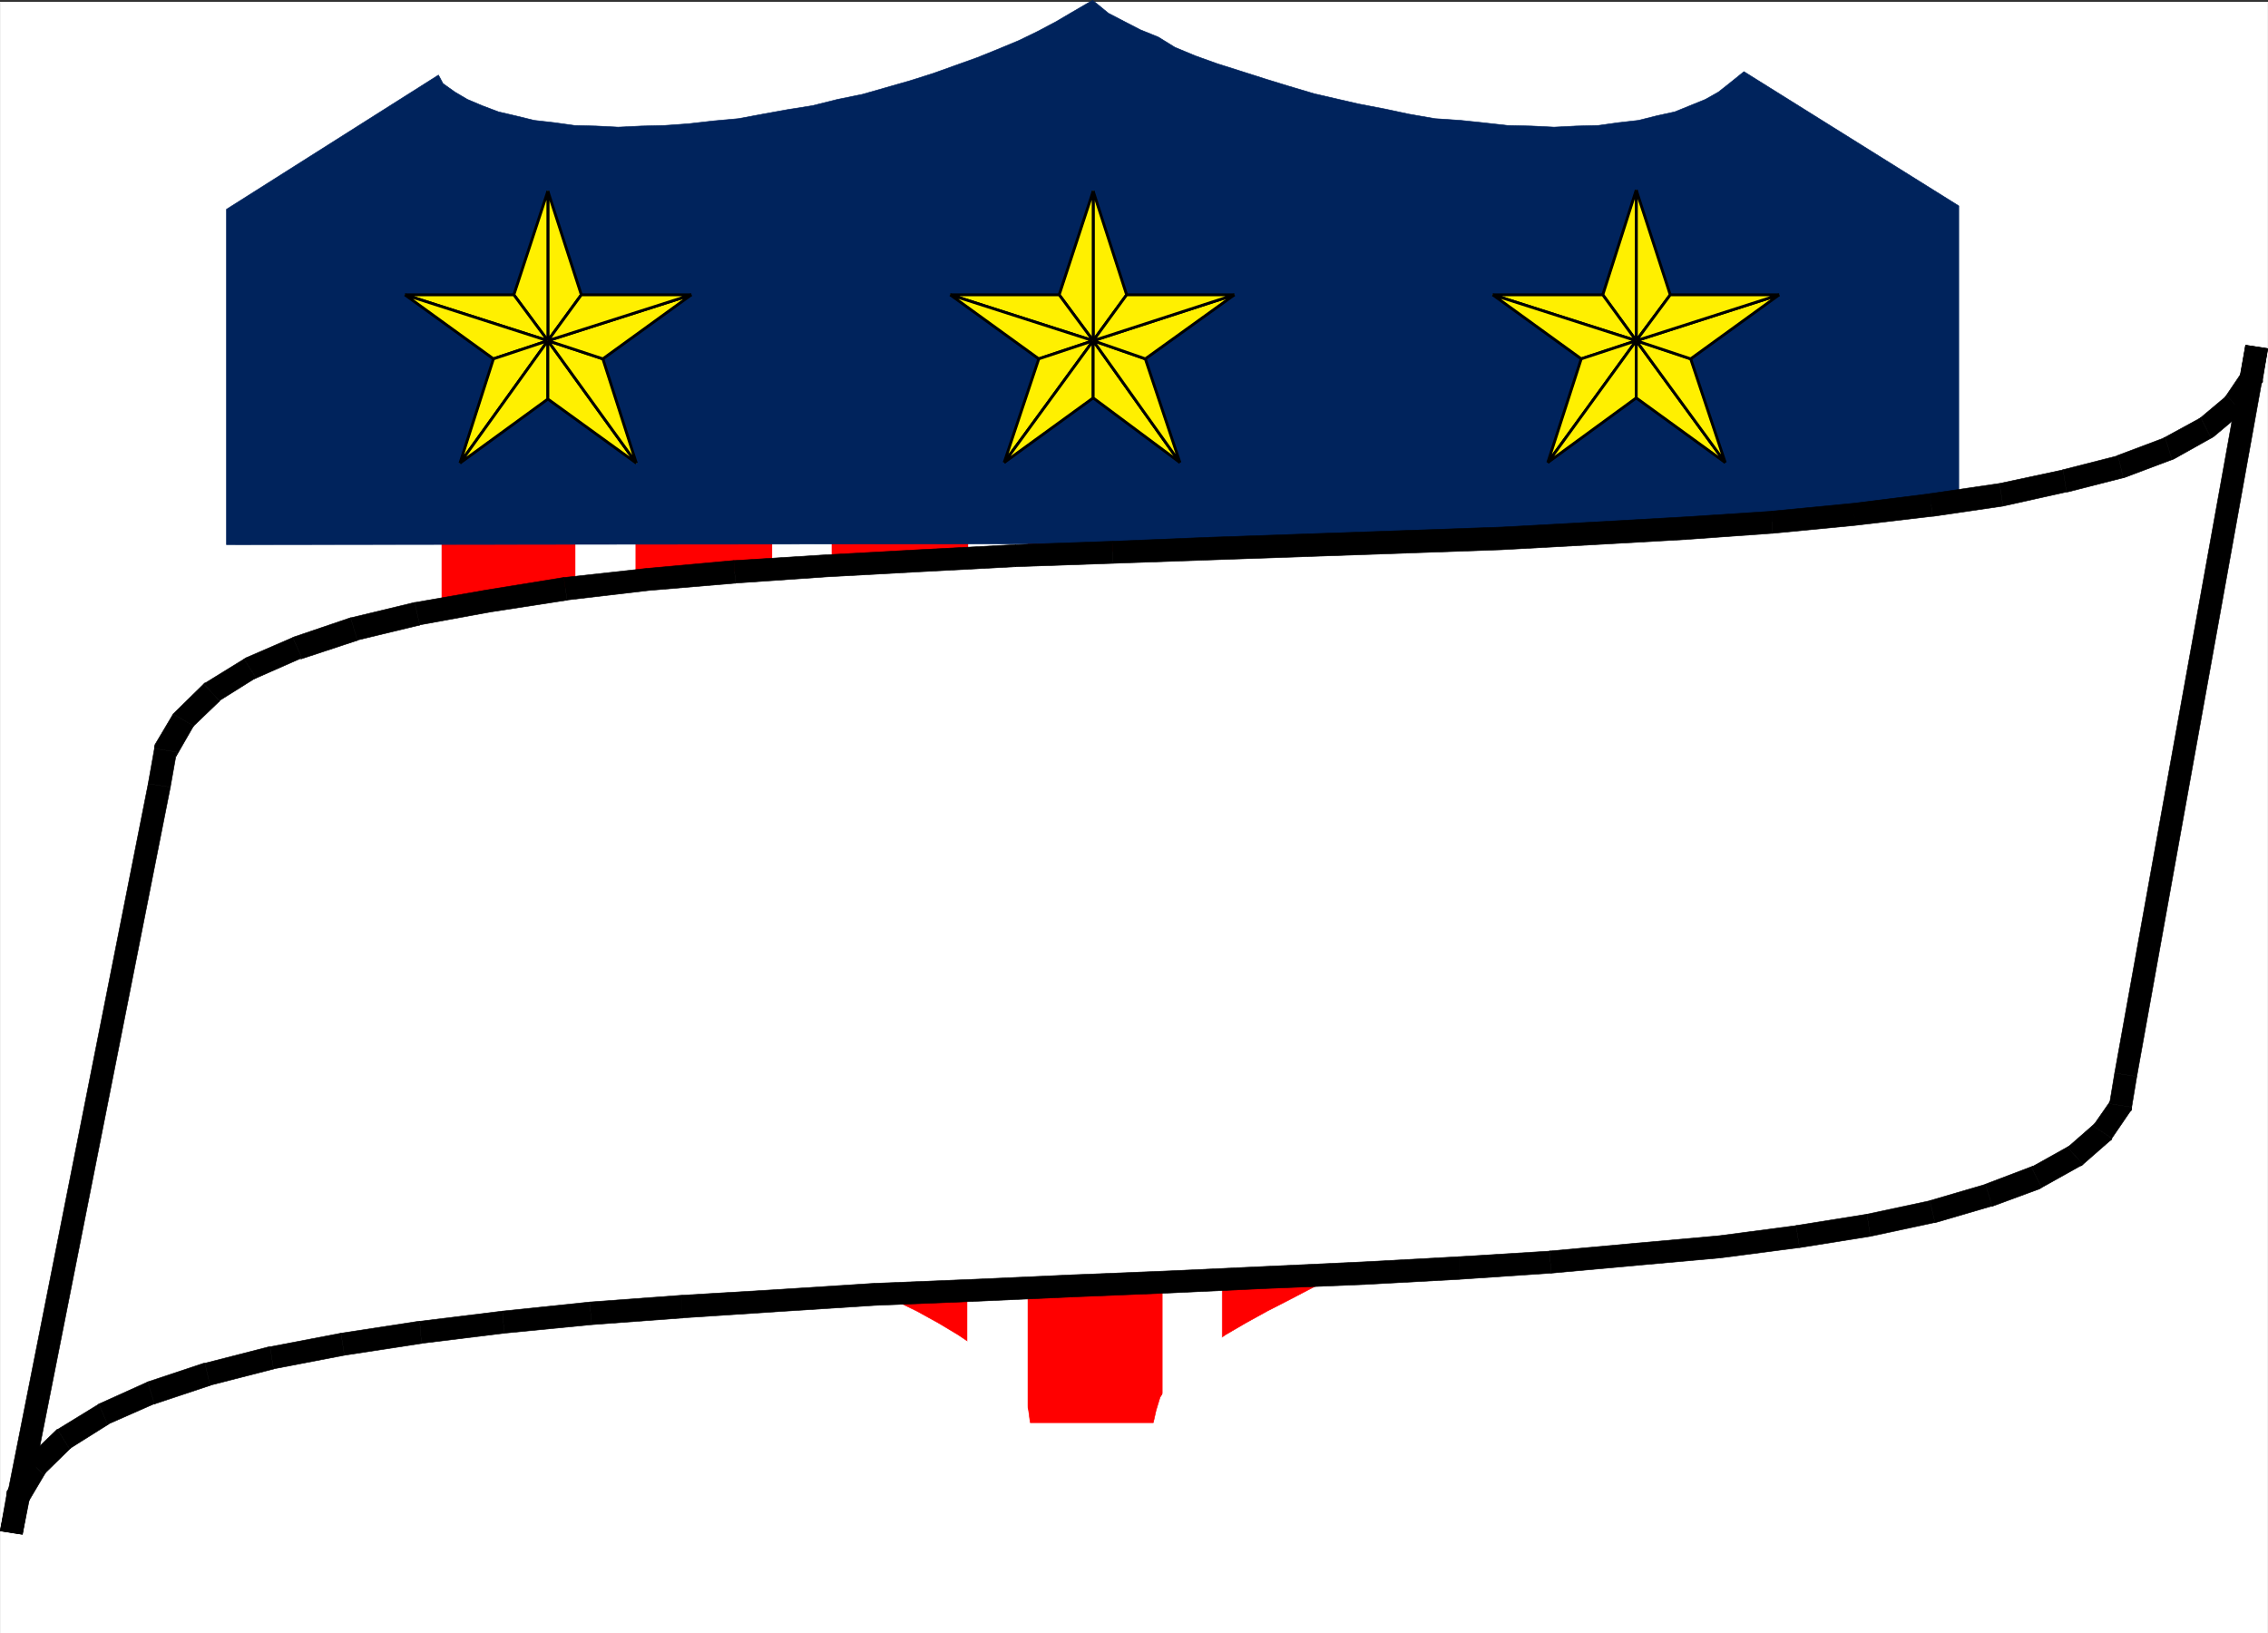 <svg xmlns="http://www.w3.org/2000/svg" width="2997.748" height="2158.641"><rect width="100%" height="100%" fill="#333333" stroke="none"/><defs><clipPath id="a"><path d="M0 0h2998v2156.25H0Zm0 0"/></clipPath><clipPath id="b"><path d="M0 0h2997.016v2156.25H0Zm0 0"/></clipPath><clipPath id="c"><path d="M1536 668h79v1488.25h-79zm0 0"/></clipPath><clipPath id="d"><path d="M1536 668h80v1488.25h-80zm0 0"/></clipPath></defs><g clip-path="url(#a)" transform="translate(.366 2.391)"><path fill="#fff" d="M0 2156.563h2997.016V-2.07H0Zm0 0"/></g><g clip-path="url(#b)" transform="translate(.366 2.391)"><path fill="#fff" fill-rule="evenodd" stroke="#fff" stroke-linecap="square" stroke-linejoin="bevel" stroke-miterlimit="10" stroke-width=".743" d="M0 2156.563h2997.016V-2.07H0Zm0 0"/></g><path fill="red" fill-rule="evenodd" stroke="red" stroke-linecap="square" stroke-linejoin="bevel" stroke-miterlimit="10" stroke-width=".743" d="m1444.917 270.618 15.011 10.48 17.207 8.992 14.23 9.739 19.512 8.992 19.473 8.21 20.957 8.993 20.254 8.25 23.969 6.727 22.48 7.468 23.227 6.762 24.71 6.727 23.227 5.98 25.493 6.024 23.226 4.457 25.453 3.011 24.75 4.496 24.711 2.227 23.969 3.754 23.226.742 24.004 1.527 22.446.743 21.738-.743 21.742-1.527 20.215-2.226 19.469-2.27 18.73-4.457 17.242-4.496 15.758-5.238 14.977-6.024 11.965-8.21 12.746-8.993 8.992-8.992 211.297 130.281v867.043l-2.23 20.215-5.278 20.215-11.223 19.468-13.488 20.215-18.73 17.989-20.215 19.472-23.223 17.203-26.238 17.985-28.465 17.207-30.73 16.46-31.477 17.243-33.703 16.46-35.23 16.462-35.192 16.5-35.969 15.719-36.715 14.972-35.972 17.207-35.973 14.23-35.192 15.72-35.226 16.5-33.707 14.195-32.961 17.242-29.246 14.973-28.465 15.718-26.977 15.72-22.484 15.718-21.7 15.719-17.245 17.242-13.488 16.46-11.262 17.243-5.238 17.207-3.715 16.46h-162.618l-2.226-16.46-6.024-17.207-11.222-17.242-13.488-16.461-17.985-17.242-20.957-15.72-23.226-15.718-26.239-15.719-28.465-15.718-30.73-14.973-31.477-17.242-33.703-14.196-35.23-16.5-35.188-15.718-35.972-14.23-35.973-17.208-36.715-14.973-35.972-15.718-35.192-16.5-35.226-16.461-33.704-16.461-32.964-17.242-29.246-16.461-28.465-17.207-26.977-17.985-22.484-17.203-21.7-19.472-17.242-17.989-13.492-20.215-11.219-19.468-5.28-20.215-3.716-20.215V475.036l210.516-129.54 11.262 11.966 12.707 6.761 13.488 8.211 13.492 3.754 15.754 6.727 17.988 5.238 17.985 3.754 19.472 2.27 20.215-1.528 20.254 1.527 23.227.743 22.441-.743 22.484-1.527 23.97-.742 24.75-3.754 24.71-2.227 24.75-4.496 23.969-3.011 24.71-4.457 25.493-6.024 24.711-5.98 23.969-6.727 23.226-6.762 22.48-7.468 21.739-6.727 22.484-8.25 20.215-8.992 20.996-8.211 17.989-8.992 17.945-9.739 15.758-8.992zm0 0"/><path fill="#fff" fill-rule="evenodd" stroke="#fff" stroke-linecap="square" stroke-linejoin="bevel" stroke-miterlimit="10" stroke-width=".743" d="M1098.764 1940.305V674.172h-77.926v1227.973l10.516 4.457 11.223 6.024 9.734 5.238 11.262 5.98 10.48 5.243 10.477 4.496 7.508 4.496zm-517.722-247.07V668.93h-79.415v1024.305Zm1550.937 95.832V667.446h-79.41v1155.328Zm260.016-134.777 1.488-1001.82h-79.414v1043.734ZM839.53 1819.762V669.712h-78.668v1115.601l8.992 3.754 8.992 4.496 9.738 4.496 10.477 4.5 10.48 4.496 11.258 4.457 8.996 3.754zm518.465 330.942V665.215h-77.887l-1.523 1382.93 13.488 16.461 10.48 12.746 6.762 11.223 6.726 10.476 4.497 9.739 3.753 11.222 4.497 14.23 4.496 16.462zm0 0"/><g clip-path="url(#c)" transform="translate(.366 2.391)"><path fill="#fff" fill-rule="evenodd" d="M1614.633 2047.98V668.81h-77.926v1487.754h16.5l5.984-22.481 4.497-18.691 5.238-13.489 6.765-9.738 6.727-8.992 9.734-10.48 9.735-11.22zm0 0"/></g><g clip-path="url(#d)" transform="translate(.366 2.391)"><path fill="none" stroke="#fff" stroke-linecap="square" stroke-linejoin="bevel" stroke-miterlimit="10" stroke-width=".743" d="M1614.633 2047.98V668.81h-77.926v1487.754h16.5l5.984-22.481 4.497-18.691 5.238-13.489 6.765-9.738 6.727-8.992 9.734-10.48 9.735-11.22zm0 0"/></g><path fill="#fff" fill-rule="evenodd" stroke="#fff" stroke-linecap="square" stroke-linejoin="bevel" stroke-miterlimit="10" stroke-width=".743" d="M1875.014 1893.153V651.727h-79.449v1278.844Zm0 0"/><path fill="#00235c" fill-rule="evenodd" stroke="#00235c" stroke-linecap="square" stroke-linejoin="bevel" stroke-miterlimit="10" stroke-width=".743" d="m1444.17.32-26.976 15.72-21.7 12.746-24.007 12.707-24.711 12.004-26.98 11.222-27.723 11.223-29.207 10.477-29.246 10.48-30.696 9.734-31.472 8.993-31.477 8.996-32.96 6.722-32.962 8.25-32.96 5.243-32.966 5.98-32.214 5.98-33.004 3.012-32.961 3.754-31.473 2.23-30.695.743-30.73 1.484-29.212-1.484-28.464-.742-26.977-3.754-26.238-2.973-24.711-6.02-22.48-5.242-21.743-8.21-19.469-8.25-16.5-9.735-15.718-11.223-5.985-11.222-280.23 177.437V719.88l2289.699-2.27V272.106L2305.077 94.67l-19.473 15.718-14.23 11.223-17.247 9.734-20.253 8.25-20.215 8.211-23.965 5.242-23.969 6.02-26.238 2.973-26.977 3.754-29.21.742-29.247 1.484-29.949-1.484-31.477-.742-33.703-3.754-28.465-2.973-33.742-2.27-34.449-5.98-31.477-6.727-35.226-6.761-29.207-6.727-29.211-6.726-35.227-10.477-29.207-8.992-35.23-11.223-28.465-8.992-29.207-10.48-26.98-11.262L1531.092 49l-23.969-9.734-20.253-10.48-21.7-11.262zm0 0"/><path fill="#fff000" fill-rule="evenodd" stroke="#fff000" stroke-linecap="square" stroke-linejoin="bevel" stroke-miterlimit="10" stroke-width=".743" d="M724.147 252.633 768.37 389.68l-44.223 60.645zm0 0"/><path fill="none" stroke="#000" stroke-linecap="square" stroke-linejoin="bevel" stroke-miterlimit="10" stroke-width="3.754" d="M724.147 252.633 768.37 389.68l-44.223 60.645zm0 0"/><path fill="#fff000" fill-rule="evenodd" stroke="#fff000" stroke-linecap="square" stroke-linejoin="bevel" stroke-miterlimit="10" stroke-width=".743" d="M724.147 252.633 679.182 389.68l44.965 60.645zm0 0"/><path fill="none" stroke="#000" stroke-linecap="square" stroke-linejoin="bevel" stroke-miterlimit="10" stroke-width="3.754" d="M724.147 252.633 679.182 389.68l44.965 60.645zm0 0"/><path fill="#fff000" fill-rule="evenodd" stroke="#fff000" stroke-linecap="square" stroke-linejoin="bevel" stroke-miterlimit="10" stroke-width=".743" d="M535.33 389.68h143.852l44.965 60.645zm0 0"/><path fill="none" stroke="#000" stroke-linecap="square" stroke-linejoin="bevel" stroke-miterlimit="10" stroke-width="3.754" d="M535.33 389.68h143.852l44.965 60.645zm0 0"/><path fill="#fff000" fill-rule="evenodd" stroke="#fff000" stroke-linecap="square" stroke-linejoin="bevel" stroke-miterlimit="10" stroke-width=".743" d="m535.33 389.68 116.872 84.61 71.945-23.965zm0 0"/><path fill="none" stroke="#000" stroke-linecap="square" stroke-linejoin="bevel" stroke-miterlimit="10" stroke-width="3.754" d="m535.33 389.68 116.872 84.61 71.945-23.965zm0 0"/><path fill="#fff000" fill-rule="evenodd" stroke="#fff000" stroke-linecap="square" stroke-linejoin="bevel" stroke-miterlimit="10" stroke-width=".743" d="m608.018 612.04 44.184-137.75 71.945-23.965zm0 0"/><path fill="none" stroke="#000" stroke-linecap="square" stroke-linejoin="bevel" stroke-miterlimit="10" stroke-width="3.754" d="m608.018 612.04 44.184-137.75 71.945-23.965zm0 0"/><path fill="#fff000" fill-rule="evenodd" stroke="#fff000" stroke-linecap="square" stroke-linejoin="bevel" stroke-miterlimit="10" stroke-width=".743" d="m608.018 612.04 116.129-84.614v-77.101zm0 0"/><path fill="none" stroke="#000" stroke-linecap="square" stroke-linejoin="bevel" stroke-miterlimit="10" stroke-width="3.754" d="m608.018 612.04 116.129-84.614v-77.101zm0 0"/><path fill="#fff000" fill-rule="evenodd" stroke="#fff000" stroke-linecap="square" stroke-linejoin="bevel" stroke-miterlimit="10" stroke-width=".743" d="m841.014 612.04-116.867-84.614v-77.101zm0 0"/><path fill="none" stroke="#000" stroke-linecap="square" stroke-linejoin="bevel" stroke-miterlimit="10" stroke-width="3.754" d="m841.014 612.04-116.867-84.614v-77.101zm0 0"/><path fill="#fff000" fill-rule="evenodd" stroke="#fff000" stroke-linecap="square" stroke-linejoin="bevel" stroke-miterlimit="10" stroke-width=".743" d="m841.014 612.04-44.18-137.75-72.687-23.965Zm0 0"/><path fill="none" stroke="#000" stroke-linecap="square" stroke-linejoin="bevel" stroke-miterlimit="10" stroke-width="3.754" d="m841.014 612.04-44.18-137.75-72.687-23.965Zm0 0"/><path fill="#fff000" fill-rule="evenodd" stroke="#fff000" stroke-linecap="square" stroke-linejoin="bevel" stroke-miterlimit="10" stroke-width=".743" d="m913.702 389.68-116.868 84.61-72.687-23.965zm0 0"/><path fill="none" stroke="#000" stroke-linecap="square" stroke-linejoin="bevel" stroke-miterlimit="10" stroke-width="3.754" d="m913.702 389.68-116.868 84.61-72.687-23.965zm0 0"/><path fill="#fff000" fill-rule="evenodd" stroke="#fff000" stroke-linecap="square" stroke-linejoin="bevel" stroke-miterlimit="10" stroke-width=".743" d="M913.702 389.68H768.37l-44.223 60.645zm0 0"/><path fill="none" stroke="#000" stroke-linecap="square" stroke-linejoin="bevel" stroke-miterlimit="10" stroke-width="3.754" d="M913.702 389.68H768.37l-44.223 60.645zm0 0"/><path fill="#fff000" fill-rule="evenodd" stroke="#fff000" stroke-linecap="square" stroke-linejoin="bevel" stroke-miterlimit="10" stroke-width=".743" d="m1444.917 252.633 44.222 137.047-44.222 60.645zm0 0"/><path fill="none" stroke="#000" stroke-linecap="square" stroke-linejoin="bevel" stroke-miterlimit="10" stroke-width="3.754" d="m1444.917 252.633 44.222 137.047-44.222 60.645zm0 0"/><path fill="#fff000" fill-rule="evenodd" stroke="#fff000" stroke-linecap="square" stroke-linejoin="bevel" stroke-miterlimit="10" stroke-width=".743" d="M1444.917 252.633 1399.99 389.68l44.926 60.645zm0 0"/><path fill="none" stroke="#000" stroke-linecap="square" stroke-linejoin="bevel" stroke-miterlimit="10" stroke-width="3.754" d="M1444.917 252.633 1399.99 389.68l44.926 60.645zm0 0"/><path fill="#fff000" fill-rule="evenodd" stroke="#fff000" stroke-linecap="square" stroke-linejoin="bevel" stroke-miterlimit="10" stroke-width=".743" d="M1256.1 389.68h143.89l44.927 60.645zm0 0"/><path fill="none" stroke="#000" stroke-linecap="square" stroke-linejoin="bevel" stroke-miterlimit="10" stroke-width="3.754" d="M1256.1 389.68h143.89l44.927 60.645zm0 0"/><path fill="#fff000" fill-rule="evenodd" stroke="#fff000" stroke-linecap="square" stroke-linejoin="bevel" stroke-miterlimit="10" stroke-width=".743" d="m1256.1 389.68 116.91 84.61 71.907-23.965zm0 0"/><path fill="none" stroke="#000" stroke-linecap="square" stroke-linejoin="bevel" stroke-miterlimit="10" stroke-width="3.754" d="m1256.1 389.68 116.91 84.61 71.907-23.965zm0 0"/><path fill="#fff000" fill-rule="evenodd" stroke="#fff000" stroke-linecap="square" stroke-linejoin="bevel" stroke-miterlimit="10" stroke-width=".743" d="m1327.303 611.298 45.707-137.008 71.907-23.965zm0 0"/><path fill="none" stroke="#000" stroke-linecap="square" stroke-linejoin="bevel" stroke-miterlimit="10" stroke-width="3.754" d="m1327.303 611.298 45.707-137.008 71.907-23.965zm0 0"/><path fill="#fff000" fill-rule="evenodd" stroke="#fff000" stroke-linecap="square" stroke-linejoin="bevel" stroke-miterlimit="10" stroke-width=".743" d="m1327.303 611.298 117.613-85.356v-75.617zm0 0"/><path fill="none" stroke="#000" stroke-linecap="square" stroke-linejoin="bevel" stroke-miterlimit="10" stroke-width="3.754" d="m1327.303 611.298 117.613-85.356v-75.617zm0 0"/><path fill="#fff000" fill-rule="evenodd" stroke="#fff000" stroke-linecap="square" stroke-linejoin="bevel" stroke-miterlimit="10" stroke-width=".743" d="m1559.557 611.298-114.64-85.356v-75.617zm0 0"/><path fill="none" stroke="#000" stroke-linecap="square" stroke-linejoin="bevel" stroke-miterlimit="10" stroke-width="3.754" d="m1559.557 611.298-114.64-85.356v-75.617zm0 0"/><path fill="#fff000" fill-rule="evenodd" stroke="#fff000" stroke-linecap="square" stroke-linejoin="bevel" stroke-miterlimit="10" stroke-width=".743" d="M1559.557 611.298 1513.85 474.29l-68.934-23.965zm0 0"/><path fill="none" stroke="#000" stroke-linecap="square" stroke-linejoin="bevel" stroke-miterlimit="10" stroke-width="3.754" d="M1559.557 611.298 1513.85 474.29l-68.934-23.965zm0 0"/><path fill="#fff000" fill-rule="evenodd" stroke="#fff000" stroke-linecap="square" stroke-linejoin="bevel" stroke-miterlimit="10" stroke-width=".743" d="m1631.498 389.68-117.648 84.61-68.934-23.965zm0 0"/><path fill="none" stroke="#000" stroke-linecap="square" stroke-linejoin="bevel" stroke-miterlimit="10" stroke-width="3.754" d="m1631.498 389.68-117.648 84.61-68.934-23.965zm0 0"/><path fill="#fff000" fill-rule="evenodd" stroke="#fff000" stroke-linecap="square" stroke-linejoin="bevel" stroke-miterlimit="10" stroke-width=".743" d="M1631.498 389.68H1489.14l-44.223 60.645zm0 0"/><path fill="none" stroke="#000" stroke-linecap="square" stroke-linejoin="bevel" stroke-miterlimit="10" stroke-width="3.754" d="M1631.498 389.68H1489.14l-44.223 60.645zm0 0"/><path fill="#fff000" fill-rule="evenodd" stroke="#fff000" stroke-linecap="square" stroke-linejoin="bevel" stroke-miterlimit="10" stroke-width=".743" d="m2162.713 251.15 44.965 138.53-44.965 60.645zm0 0"/><path fill="none" stroke="#000" stroke-linecap="square" stroke-linejoin="bevel" stroke-miterlimit="10" stroke-width="3.754" d="m2162.713 251.15 44.965 138.53-44.965 60.645zm0 0"/><path fill="#fff000" fill-rule="evenodd" stroke="#fff000" stroke-linecap="square" stroke-linejoin="bevel" stroke-miterlimit="10" stroke-width=".743" d="m2162.713 251.15-44.222 138.53 44.222 60.645zm0 0"/><path fill="none" stroke="#000" stroke-linecap="square" stroke-linejoin="bevel" stroke-miterlimit="10" stroke-width="3.754" d="m2162.713 251.15-44.222 138.53 44.222 60.645zm0 0"/><path fill="#fff000" fill-rule="evenodd" stroke="#fff000" stroke-linecap="square" stroke-linejoin="bevel" stroke-miterlimit="10" stroke-width=".743" d="M1973.155 389.68h145.336l44.222 60.645zm0 0"/><path fill="none" stroke="#000" stroke-linecap="square" stroke-linejoin="bevel" stroke-miterlimit="10" stroke-width="3.754" d="M1973.155 389.68h145.336l44.222 60.645zm0 0"/><path fill="#fff000" fill-rule="evenodd" stroke="#fff000" stroke-linecap="square" stroke-linejoin="bevel" stroke-miterlimit="10" stroke-width=".743" d="m1973.155 389.68 116.87 84.61 72.688-23.965zm0 0"/><path fill="none" stroke="#000" stroke-linecap="square" stroke-linejoin="bevel" stroke-miterlimit="10" stroke-width="3.754" d="m1973.155 389.68 116.87 84.61 72.688-23.965zm0 0"/><path fill="#fff000" fill-rule="evenodd" stroke="#fff000" stroke-linecap="square" stroke-linejoin="bevel" stroke-miterlimit="10" stroke-width=".743" d="m2045.842 611.298 44.184-137.008 72.687-23.965zm0 0"/><path fill="none" stroke="#000" stroke-linecap="square" stroke-linejoin="bevel" stroke-miterlimit="10" stroke-width="3.754" d="m2045.842 611.298 44.184-137.008 72.687-23.965zm0 0"/><path fill="#fff000" fill-rule="evenodd" stroke="#fff000" stroke-linecap="square" stroke-linejoin="bevel" stroke-miterlimit="10" stroke-width=".743" d="m2045.842 611.298 116.871-85.356v-75.617zm0 0"/><path fill="none" stroke="#000" stroke-linecap="square" stroke-linejoin="bevel" stroke-miterlimit="10" stroke-width="3.754" d="m2045.842 611.298 116.871-85.356v-75.617zm0 0"/><path fill="#fff000" fill-rule="evenodd" stroke="#fff000" stroke-linecap="square" stroke-linejoin="bevel" stroke-miterlimit="10" stroke-width=".743" d="m2280.327 611.298-117.614-85.356v-75.617zm0 0"/><path fill="none" stroke="#000" stroke-linecap="square" stroke-linejoin="bevel" stroke-miterlimit="10" stroke-width="3.754" d="m2280.327 611.298-117.614-85.356v-75.617zm0 0"/><path fill="#fff000" fill-rule="evenodd" stroke="#fff000" stroke-linecap="square" stroke-linejoin="bevel" stroke-miterlimit="10" stroke-width=".743" d="m2280.327 611.298-45.668-137.008-71.946-23.965zm0 0"/><path fill="none" stroke="#000" stroke-linecap="square" stroke-linejoin="bevel" stroke-miterlimit="10" stroke-width="3.754" d="m2280.327 611.298-45.668-137.008-71.946-23.965zm0 0"/><path fill="#fff000" fill-rule="evenodd" stroke="#fff000" stroke-linecap="square" stroke-linejoin="bevel" stroke-miterlimit="10" stroke-width=".743" d="m2351.526 389.68-116.867 84.61-71.946-23.965zm0 0"/><path fill="none" stroke="#000" stroke-linecap="square" stroke-linejoin="bevel" stroke-miterlimit="10" stroke-width="3.754" d="m2351.526 389.68-116.867 84.61-71.946-23.965zm0 0"/><path fill="#fff000" fill-rule="evenodd" stroke="#fff000" stroke-linecap="square" stroke-linejoin="bevel" stroke-miterlimit="10" stroke-width=".743" d="M2351.526 389.68h-143.848l-44.965 60.645zm0 0"/><path fill="none" stroke="#000" stroke-linecap="square" stroke-linejoin="bevel" stroke-miterlimit="10" stroke-width="3.754" d="M2351.526 389.68h-143.848l-44.965 60.645zm0 0"/><path fill="#fff" fill-rule="evenodd" stroke="#fff" stroke-linecap="square" stroke-linejoin="bevel" stroke-miterlimit="10" stroke-width=".743" d="m15.342 2025.66 7.508-46.41 23.965-41.171 37.46-35.934 51.688-32.96 63.696-28.466 74.172-24.71 85.433-20.958 93.645-18.73 102.636-15.719 110.145-13.449 115.387-11.262 120.62-8.953 125.903-8.25 128.133-7.508 129.613-5.98 131.848-5.242 128.875-5.98 128.87-5.24 128.876-5.983 124.375-6.766 121.367-8.211 115.383-9.734 108.66-10.477 102.637-13.492 93.683-14.23 83.91-18.731 74.915-20.957 62.953-23.93 50.945-28.465 36.715-31.437 23.226-35.188 6.727-40.468 173.094-962.133-6.762 40.469-22.484 35.187-37.457 31.438-49.422 26.937-63.696 23.969-73.43 19.472-83.91 17.95-92.156 13.488-101.894 12.746-108.66 9.734-114.64 8.211-119.884 6.766-122.89 6.727-127.348 4.496-128.875 4.496-129.613 4.496-128.133 4.496-128.875 4.457-128.129 6.766-122.852 6.726-119.882 8.25-115.383 9.735-108.66 12.707-101.895 15.718-94.426 17.242-83.164 20.215-74.918 24.711-62.168 27.684-50.945 31.476-37.5 35.934-23.965 40.426-7.469 46.414zm0 0"/><path fill-rule="evenodd" stroke="#000" stroke-linecap="square" stroke-linejoin="bevel" stroke-miterlimit="10" stroke-width=".743" d="m9.358 1971-.742 6.02-8.25 46.414 29.207 4.496 8.25-46.449-1.485 5.238-26.98-15.718-.742 3.754v2.265zm0 0"/><path fill-rule="evenodd" stroke="#000" stroke-linecap="square" stroke-linejoin="bevel" stroke-miterlimit="10" stroke-width=".743" d="m36.338 1926.817-3.011 3.754L9.357 1971l26.981 15.718 23.97-40.43-3.013 3.012-20.957-22.484-2.27 2.27-.741 1.484zm0 0"/><path fill-rule="evenodd" stroke="#000" stroke-linecap="square" stroke-linejoin="bevel" stroke-miterlimit="10" stroke-width=".743" d="m76.026 1889.4-2.23 1.483-37.458 35.934 20.957 22.484 36.715-35.933-2.23 1.484-15.754-25.453h-.746l-1.485 1.484zm0 0"/><path fill-rule="evenodd" stroke="#000" stroke-linecap="square" stroke-linejoin="bevel" stroke-miterlimit="10" stroke-width=".743" d="m130.725 1855.696-2.23 1.523-52.47 32.18 15.755 25.453 52.433-32.922-2.226.742zm0 0"/><path fill-rule="evenodd" stroke="#000" stroke-linecap="square" stroke-linejoin="bevel" stroke-miterlimit="10" stroke-width=".743" d="m195.163 1826.485-1.489.785-62.949 28.426 11.262 26.977 62.91-27.723-.742.746zm0 0"/><path fill-rule="evenodd" stroke="#000" stroke-linecap="square" stroke-linejoin="bevel" stroke-miterlimit="10" stroke-width=".743" d="M270.858 1801.813h-1.524l-74.171 24.672 8.992 29.21 74.172-24.71h-.743zm0 0"/><path fill-rule="evenodd" stroke="#000" stroke-linecap="square" stroke-linejoin="bevel" stroke-miterlimit="10" stroke-width=".743" d="M356.999 1780.075h-1.489l-84.652 21.738 6.726 29.172 84.653-21.703h-.742zm0 0"/><path fill-rule="evenodd" stroke="#000" stroke-linecap="square" stroke-linejoin="bevel" stroke-miterlimit="10" stroke-width=".743" d="M450.682 1762.13 357 1780.074l4.496 29.207 93.683-17.984zm0 0"/><path fill-rule="evenodd" stroke="#000" stroke-linecap="square" stroke-linejoin="bevel" stroke-miterlimit="10" stroke-width=".743" d="M554.803 1746.372h-1.484l-102.637 15.757 4.496 29.169 102.637-15.72h-.742zm0 0"/><path fill-rule="evenodd" stroke="#000" stroke-linecap="square" stroke-linejoin="bevel" stroke-miterlimit="10" stroke-width=".743" d="m664.206 1732.919-109.403 13.453 2.27 29.207 109.363-13.45zm0 0"/><path fill-rule="evenodd" stroke="#000" stroke-linecap="square" stroke-linejoin="bevel" stroke-miterlimit="10" stroke-width=".743" d="m779.588 1720.919-115.382 12 2.23 29.21 115.383-11.261zm0 0"/><path fill-rule="evenodd" stroke="#000" stroke-linecap="square" stroke-linejoin="bevel" stroke-miterlimit="10" stroke-width=".743" d="M901.698 1711.962h-.742l-121.368 8.957 2.23 29.949 121.407-8.953h-1.527zm0 0"/><path fill-rule="evenodd" stroke="#000" stroke-linecap="square" stroke-linejoin="bevel" stroke-miterlimit="10" stroke-width=".743" d="m1027.6 1704.454-125.902 7.508v29.953l125.902-8.25zm128.133-8.25-128.133 8.25v29.21l128.133-8.25zm129.613-5.238-129.613 5.238v29.21l129.613-5.241zm131.848-5.981-131.848 5.98v29.207l131.848-5.98zm128.875-5.242-128.875 5.242v29.207l128.875-5.238zm128.871-5.981-128.871 5.98v29.212l128.87-5.985zm128.875-5.984-128.875 5.984v29.207l128.875-5.238zm124.375-6.762-124.375 6.762v29.953l124.375-6.766zm0 0"/><path fill-rule="evenodd" stroke="#000" stroke-linecap="square" stroke-linejoin="bevel" stroke-miterlimit="10" stroke-width=".743" d="M2048.073 1653.547h1.484l-121.367 7.47v29.948l121.367-8.21h.781zm0 0"/><path fill-rule="evenodd" stroke="#000" stroke-linecap="square" stroke-linejoin="bevel" stroke-miterlimit="10" stroke-width=".743" d="m2163.456 1643.067-115.383 10.48 2.265 29.207 115.387-10.476zm108.66-9.734-108.66 9.734 2.27 29.211 108.616-9.738zm101.894-13.489h.742l-102.636 13.489 2.226 29.207 103.422-13.489h.742zm0 0"/><path fill-rule="evenodd" stroke="#000" stroke-linecap="square" stroke-linejoin="bevel" stroke-miterlimit="10" stroke-width=".743" d="m2467.655 1604.868-93.645 14.976 4.496 29.207 93.645-14.976zm0 0"/><path fill-rule="evenodd" stroke="#000" stroke-linecap="square" stroke-linejoin="bevel" stroke-miterlimit="10" stroke-width=".743" d="M2550.819 1586.922h.742l-83.906 17.946 4.496 29.207 83.906-17.984h1.528zm0 0"/><path fill-rule="evenodd" stroke="#000" stroke-linecap="square" stroke-linejoin="bevel" stroke-miterlimit="10" stroke-width=".743" d="M2624.249 1565.18h.742l-74.172 21.742 6.766 29.168 74.171-21.703h1.485zm0 0"/><path fill-rule="evenodd" stroke="#000" stroke-linecap="square" stroke-linejoin="bevel" stroke-miterlimit="10" stroke-width=".743" d="m2684.932 1542.739 2.27-1.488-62.954 23.93 8.993 29.206 62.953-23.183 2.226-1.528zm0 0"/><path fill-rule="evenodd" stroke="#000" stroke-linecap="square" stroke-linejoin="bevel" stroke-miterlimit="10" stroke-width=".743" d="m2732.909 1516.54 2.972-2.266-50.949 28.465 13.488 26.937 50.95-28.425 3.754-2.266-3.754 2.266 2.27-.782 1.484-1.484zm0 0"/><path fill-rule="evenodd" stroke="#000" stroke-linecap="square" stroke-linejoin="bevel" stroke-miterlimit="10" stroke-width=".743" d="m2766.612 1488.075 2.23-3.008-35.933 31.473 20.215 22.445 35.972-31.437 2.227-3.012-2.227 3.012 1.485-.743.742-2.27zm0 0"/><path fill-rule="evenodd" stroke="#000" stroke-linecap="square" stroke-linejoin="bevel" stroke-miterlimit="10" stroke-width=".743" d="m2788.354 1458.868 2.227-5.238-23.97 34.445 24.712 16.46 24.008-35.187 2.23-5.984-2.23 5.984 2.23-2.23v-3.754zm0 0"/><path fill-rule="evenodd" stroke="#000" stroke-linecap="square" stroke-linejoin="bevel" stroke-miterlimit="10" stroke-width=".743" d="m2795.077 1418.438-6.723 40.43 29.207 4.496 6.723-40.43zm0 0"/><path fill-rule="evenodd" stroke="#000" stroke-linecap="square" stroke-linejoin="bevel" stroke-miterlimit="10" stroke-width=".743" d="m2997.381 460.801-29.207-4.496-173.097 962.133 29.207 4.496 173.097-962.133-29.207-4.496zm0 0"/><path fill-rule="evenodd" stroke="#000" stroke-linecap="square" stroke-linejoin="bevel" stroke-miterlimit="10" stroke-width=".743" d="m2988.39 507.215 2.265-5.984 6.726-40.43-29.207-4.496-6.765 40.43 2.27-5.238 24.71 15.718 2.266-2.23v-3.754zm0 0"/><path fill-rule="evenodd" stroke="#000" stroke-linecap="square" stroke-linejoin="bevel" stroke-miterlimit="10" stroke-width=".743" d="m2963.678 545.415 2.227-3.754 22.484-34.446-24.71-15.718-23.227 34.445 2.972-3.012 20.254 22.485.742-.742 1.485-3.012zm0 0"/><path fill-rule="evenodd" stroke="#000" stroke-linecap="square" stroke-linejoin="bevel" stroke-miterlimit="10" stroke-width=".743" d="m2922.463 579.118 3.754-2.266 37.461-31.437-20.254-22.485-37.46 31.477 3.011-2.266 13.488 26.977 1.489-.781 2.265-1.485zm0 0"/><path fill-rule="evenodd" stroke="#000" stroke-linecap="square" stroke-linejoin="bevel" stroke-miterlimit="10" stroke-width=".743" d="m2870.776 607.544 2.226-.743 49.461-27.683-13.488-26.977-49.46 26.977 2.269-.781zm0 0"/><path fill-rule="evenodd" stroke="#000" stroke-linecap="square" stroke-linejoin="bevel" stroke-miterlimit="10" stroke-width=".743" d="M2806.338 631.512h.742l63.696-23.968-8.992-29.207-63.696 23.968h1.485zm0 0"/><path fill-rule="evenodd" stroke="#000" stroke-linecap="square" stroke-linejoin="bevel" stroke-miterlimit="10" stroke-width=".743" d="M2731.385 650.243h1.524l73.43-18.73-6.766-29.208-73.43 18.727h.742zm0 0"/><path fill-rule="evenodd" stroke="#000" stroke-linecap="square" stroke-linejoin="bevel" stroke-miterlimit="10" stroke-width=".743" d="m2647.475 668.93 83.91-18.687-4.5-29.211-83.906 17.95zm0 0"/><path fill-rule="evenodd" stroke="#000" stroke-linecap="square" stroke-linejoin="bevel" stroke-miterlimit="10" stroke-width=".743" d="M2553.83 682.423h1.485l92.16-13.493-4.496-29.949-92.16 13.488h.742zm0 0"/><path fill-rule="evenodd" stroke="#000" stroke-linecap="square" stroke-linejoin="bevel" stroke-miterlimit="10" stroke-width=".743" d="m2451.936 694.423 101.895-12-2.27-29.954-101.894 12.746zm-109.402 10.48h.742l108.66-10.48-2.27-29.208-108.617 10.48h1.485zm0 0"/><path fill-rule="evenodd" stroke="#000" stroke-linecap="square" stroke-linejoin="bevel" stroke-miterlimit="10" stroke-width=".743" d="m2227.893 713.114 114.64-8.211v-29.207l-114.64 7.469zm-119.883 6.766 119.883-6.766v-29.95l-119.883 6.762zm-122.89 6.722 122.89-6.722v-29.954l-122.89 6.727zm-127.348 4.5 127.348-4.5v-29.949l-127.348 4.496zm-128.875 4.496 128.875-4.496V701.15l-128.875 4.496zm-129.613 4.496 129.613-4.496v-29.953l-129.613 4.496zm-128.134 4.496 128.134-4.496v-29.953l-128.133 5.242zm0 0"/><path fill-rule="evenodd" stroke="#000" stroke-linecap="square" stroke-linejoin="bevel" stroke-miterlimit="10" stroke-width=".743" d="m1342.276 749.048 128.875-4.458v-29.207l-128.875 4.497zm-128.129 6.765 128.129-6.765V719.88l-128.129 6.722zm-122.852 6.723 122.852-6.723v-29.21l-122.852 6.726zm-119.136 8.25h-.746l119.882-8.25v-29.207l-119.882 7.508h-1.524zm0 0"/><path fill-rule="evenodd" stroke="#000" stroke-linecap="square" stroke-linejoin="bevel" stroke-miterlimit="10" stroke-width=".743" d="m856.772 780.524 115.387-9.738-2.27-29.95-115.383 10.477zM749.6 793.231h-1.484l108.656-12.707-2.266-29.21-108.62 11.964h-.743zm0 0"/><path fill-rule="evenodd" stroke="#000" stroke-linecap="square" stroke-linejoin="bevel" stroke-miterlimit="10" stroke-width=".743" d="M647.706 808.95 749.6 793.23l-4.457-29.953-101.934 16.5zm-92.903 17.242h-1.484l94.387-17.242-4.497-29.172-94.386 16.46h-.746zm0 0"/><path fill-rule="evenodd" stroke="#000" stroke-linecap="square" stroke-linejoin="bevel" stroke-miterlimit="10" stroke-width=".743" d="M472.381 846.407h-1.484l83.906-20.215-6.726-29.953-83.907 20.215h-.78zm0 0"/><path fill-rule="evenodd" stroke="#000" stroke-linecap="square" stroke-linejoin="bevel" stroke-miterlimit="10" stroke-width=".743" d="m398.952 869.594-1.489 1.524 74.918-24.711-8.992-29.953-74.918 25.457-1.484.742zm0 0"/><path fill-rule="evenodd" stroke="#000" stroke-linecap="square" stroke-linejoin="bevel" stroke-miterlimit="10" stroke-width=".743" d="m338.268 895.829-2.23 1.484 62.914-27.719-11.965-26.941-62.207 26.941-2.23 1.524zm0 0"/><path fill-rule="evenodd" stroke="#000" stroke-linecap="square" stroke-linejoin="bevel" stroke-miterlimit="10" stroke-width=".743" d="m290.33 926.52-2.265.746 50.203-31.437-15.719-24.711-50.945 31.437-2.27 1.485 2.27-1.485h-.746l-1.524 1.485zm0 0"/><path fill-rule="evenodd" stroke="#000" stroke-linecap="square" stroke-linejoin="bevel" stroke-miterlimit="10" stroke-width=".743" d="m255.846 959.446-2.972 3.008 37.457-35.934-20.997-22.48-36.714 35.972-3.715 3.715 3.715-3.715-2.23 2.227-1.485 1.488zm0 0"/><path fill-rule="evenodd" stroke="#000" stroke-linecap="square" stroke-linejoin="bevel" stroke-miterlimit="10" stroke-width=".743" d="m233.4 993.891-.78 5.98 23.226-40.425-26.941-15.719-24.008 40.43-.742 5.238.742-5.238-.742 3.008v2.23zm0 0"/><path fill-rule="evenodd" stroke="#000" stroke-linecap="square" stroke-linejoin="bevel" stroke-miterlimit="10" stroke-width=".743" d="m225.15 1040.34 8.25-46.449-29.245-4.496-8.25 46.45zm0 0"/><path fill-rule="evenodd" stroke="#000" stroke-linecap="square" stroke-linejoin="bevel" stroke-miterlimit="10" stroke-width=".743" d="m.366 2023.434 29.207 4.496 195.578-987.59-29.246-4.496-195.54 987.59 29.208 4.496zm0 0"/></svg>
